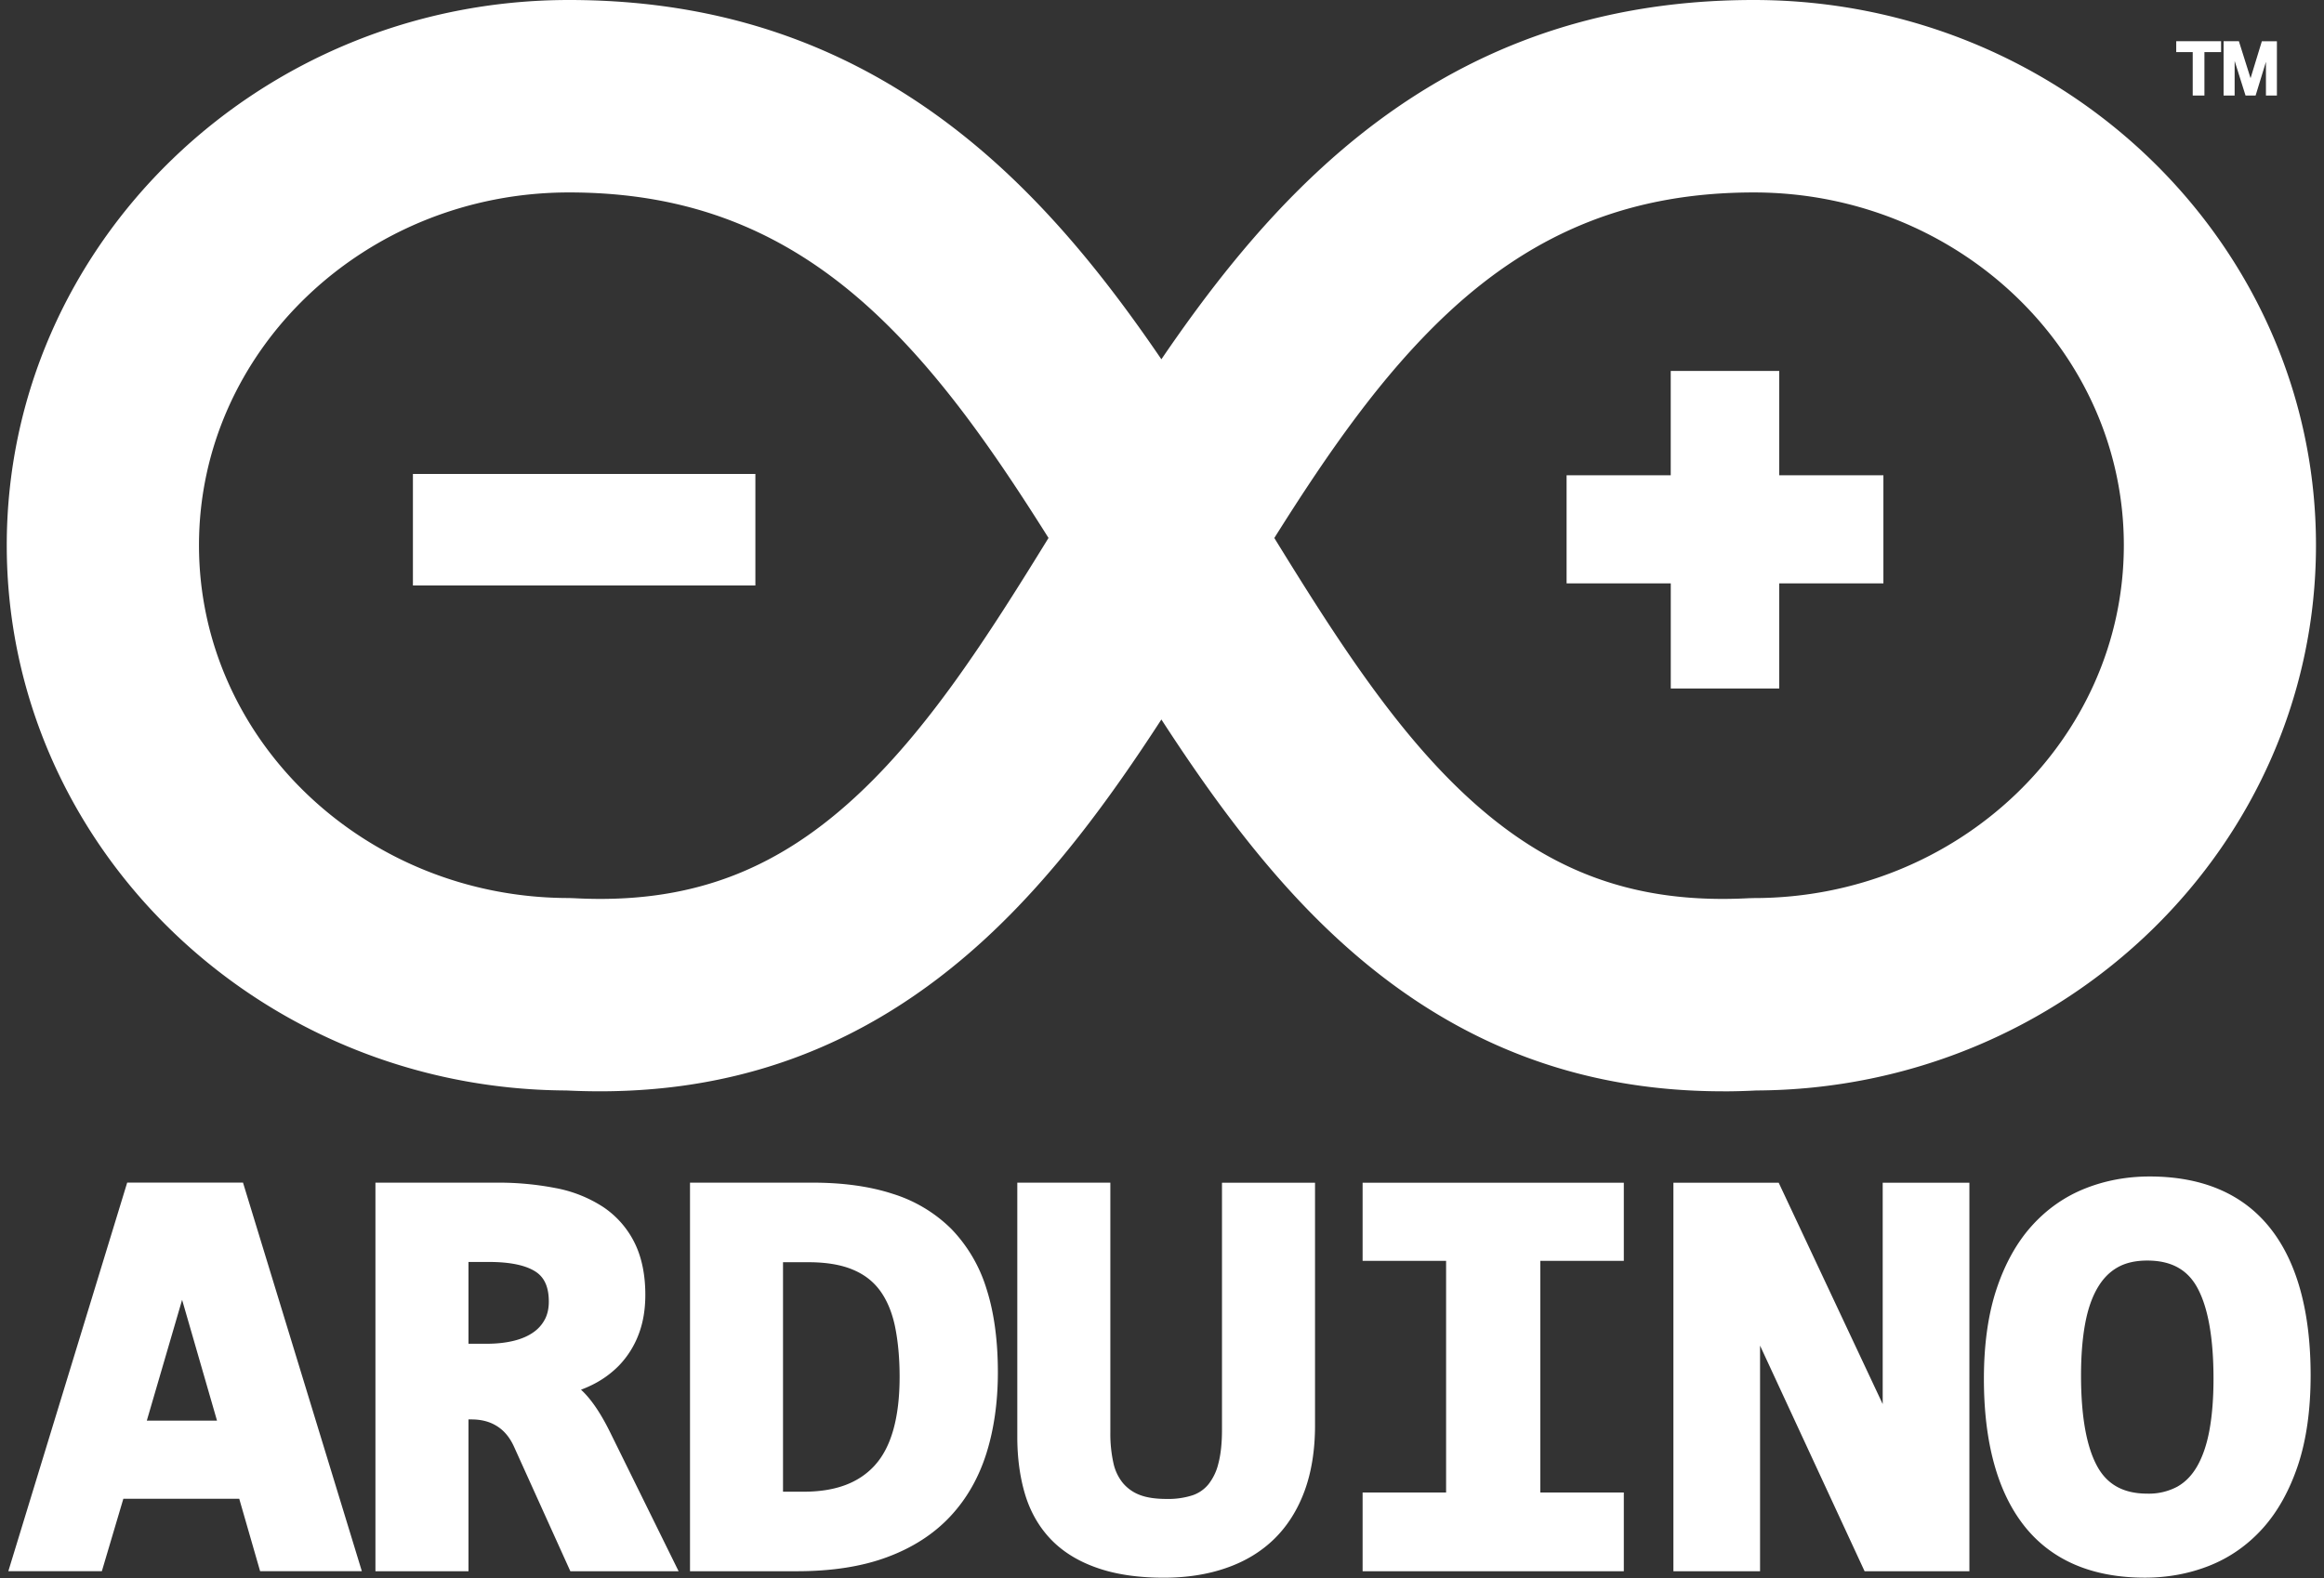 <svg width="53" height="36" fill="none" xmlns="http://www.w3.org/2000/svg"><rect width="100%" height="100%" fill="#333333" stroke="none"/><path d="M2.9 26.98L.19 35.842h2.133l.49-1.652h2.643l.476 1.652h2.32l-2.71-8.864H2.9zm.448 5.428l.805-2.756.796 2.756h-1.6zm10-.609a1.728 1.728 0 00-.098-.097c.067-.025.132-.052.196-.082.25-.114.479-.274.672-.471.193-.202.344-.44.443-.701.104-.267.156-.573.156-.91 0-.463-.084-.865-.248-1.193a2.103 2.103 0 00-.715-.812 2.998 2.998 0 00-1.08-.43 6.801 6.801 0 00-1.345-.124H8.562v8.864h2.122V32.38h.063c.232 0 .425.05.591.156.165.105.291.259.387.472l1.282 2.835h2.469l-1.558-3.162c-.189-.384-.375-.672-.57-.882zm-.923-1.7a.818.818 0 01-.26.293c-.12.085-.269.15-.443.193-.184.046-.394.069-.625.069h-.413v-1.866h.466c.486 0 .847.076 1.073.227.197.132.293.353.293.677 0 .157-.03.29-.09.407zm9.268-2.067a3.274 3.274 0 00-1.34-.8c-.517-.168-1.127-.253-1.811-.253h-2.806v8.864h2.442c.789 0 1.478-.107 2.05-.32.58-.214 1.065-.526 1.44-.927.375-.399.654-.887.83-1.45.172-.55.259-1.17.259-1.84 0-.732-.088-1.373-.26-1.907a3.388 3.388 0 00-.804-1.367zm-1.735 5.387c-.368.41-.903.61-1.634.61h-.467v-5.235h.58c.408 0 .752.058 1.02.173.26.11.46.267.614.477.157.216.27.487.338.805.07.337.107.727.107 1.159 0 .922-.188 1.599-.558 2.01zm7.91-.8c0 .305-.028.565-.084.773a1.216 1.216 0 01-.228.472.803.803 0 01-.357.246 1.802 1.802 0 01-.597.084c-.253 0-.462-.032-.621-.096a.932.932 0 01-.376-.271 1.082 1.082 0 01-.213-.453 3.074 3.074 0 01-.07-.692v-5.703H23.2v5.799c0 .48.06.919.176 1.307.121.403.321.752.595 1.036.273.283.63.502 1.063.65.42.146.927.22 1.508.22.52 0 .996-.074 1.416-.22.43-.147.8-.37 1.101-.664.301-.294.535-.665.694-1.1.157-.43.237-.93.237-1.492V26.98h-2.122v5.64zm3.207-3.857h1.904v5.285h-1.904v1.796h5.957v-1.796h-1.904v-5.285h1.904V26.98h-5.957v1.783zm11.861 3.268l-2.372-5.05h-2.401v8.863h1.976v-5.147l2.384 5.147h2.39V26.98h-1.977v5.05zm8.846-4.002c-.62-.79-1.548-1.19-2.76-1.19-.518 0-1.013.092-1.47.274-.463.184-.872.47-1.216.852-.341.378-.612.864-.805 1.445-.19.573-.287 1.26-.287 2.044 0 1.446.307 2.571.912 3.345.62.791 1.549 1.192 2.76 1.192.519 0 1.014-.092 1.47-.273.464-.184.873-.47 1.217-.852.34-.378.611-.864.805-1.445.19-.573.287-1.26.287-2.044 0-1.45-.307-2.577-.913-3.348zm-1.396 4.606c-.061.327-.156.602-.282.82-.12.206-.268.358-.453.462a1.374 1.374 0 01-.682.157c-.53 0-.9-.198-1.13-.604-.253-.447-.38-1.15-.38-2.093 0-.443.031-.84.094-1.18.06-.327.156-.603.284-.82.122-.207.27-.359.455-.464.181-.104.41-.156.677-.156.535 0 .905.197 1.133.603.251.447.378 1.152.378 2.094 0 .443-.031.84-.094 1.18zm-.757-31.446h.377v.991h.267v-.991h.38V.94H49.63v.247zM51.583.94l-.258.844-.266-.844h-.349V2.18h.252v-.79l.249.79h.229l.236-.77v.77h.25V.941h-.343zM39.295 24.895c-3.363 0-6.24-1.136-8.77-3.46-1.564-1.435-2.853-3.194-4.039-5.022C25.3 18.24 24.011 20 22.448 21.435c-2.72 2.497-5.838 3.623-9.53 3.441C5.874 24.846.154 19.278.154 12.438.155 5.58 5.906 0 12.975 0c3.869 0 7.126 1.283 9.957 3.92 1.36 1.268 2.507 2.738 3.554 4.276 1.047-1.538 2.195-3.008 3.555-4.275C32.87 1.283 36.128 0 39.997 0c7.07 0 12.82 5.58 12.82 12.438 0 6.84-5.72 12.408-12.762 12.438-.253.013-.506.02-.76.02zM29.061 12.272c1.404 2.28 2.765 4.404 4.424 5.926 1.872 1.72 3.846 2.427 6.397 2.292l.115-.003c4.653 0 8.438-3.61 8.438-8.049 0-4.438-3.785-8.048-8.438-8.048-2.747 0-4.962.872-6.972 2.745-1.5 1.399-2.74 3.19-3.963 5.137zM12.976 4.39c-4.653 0-8.438 3.61-8.438 8.048 0 4.438 3.785 8.048 8.438 8.048l.115.004c2.552.135 4.525-.572 6.397-2.292 1.659-1.522 3.02-3.645 4.424-5.926-1.224-1.946-2.463-3.738-3.964-5.137-2.01-1.873-4.225-2.745-6.972-2.745z" fill="#fff"/><path d="M40.576 10.842v-2.38h-2.474v2.38h-2.375v2.466h2.376v2.398h2.473v-2.398h2.376v-2.466h-2.376zm-31.159-.03h7.81v2.544h-7.81v-2.543z" fill="#fff"/></svg>